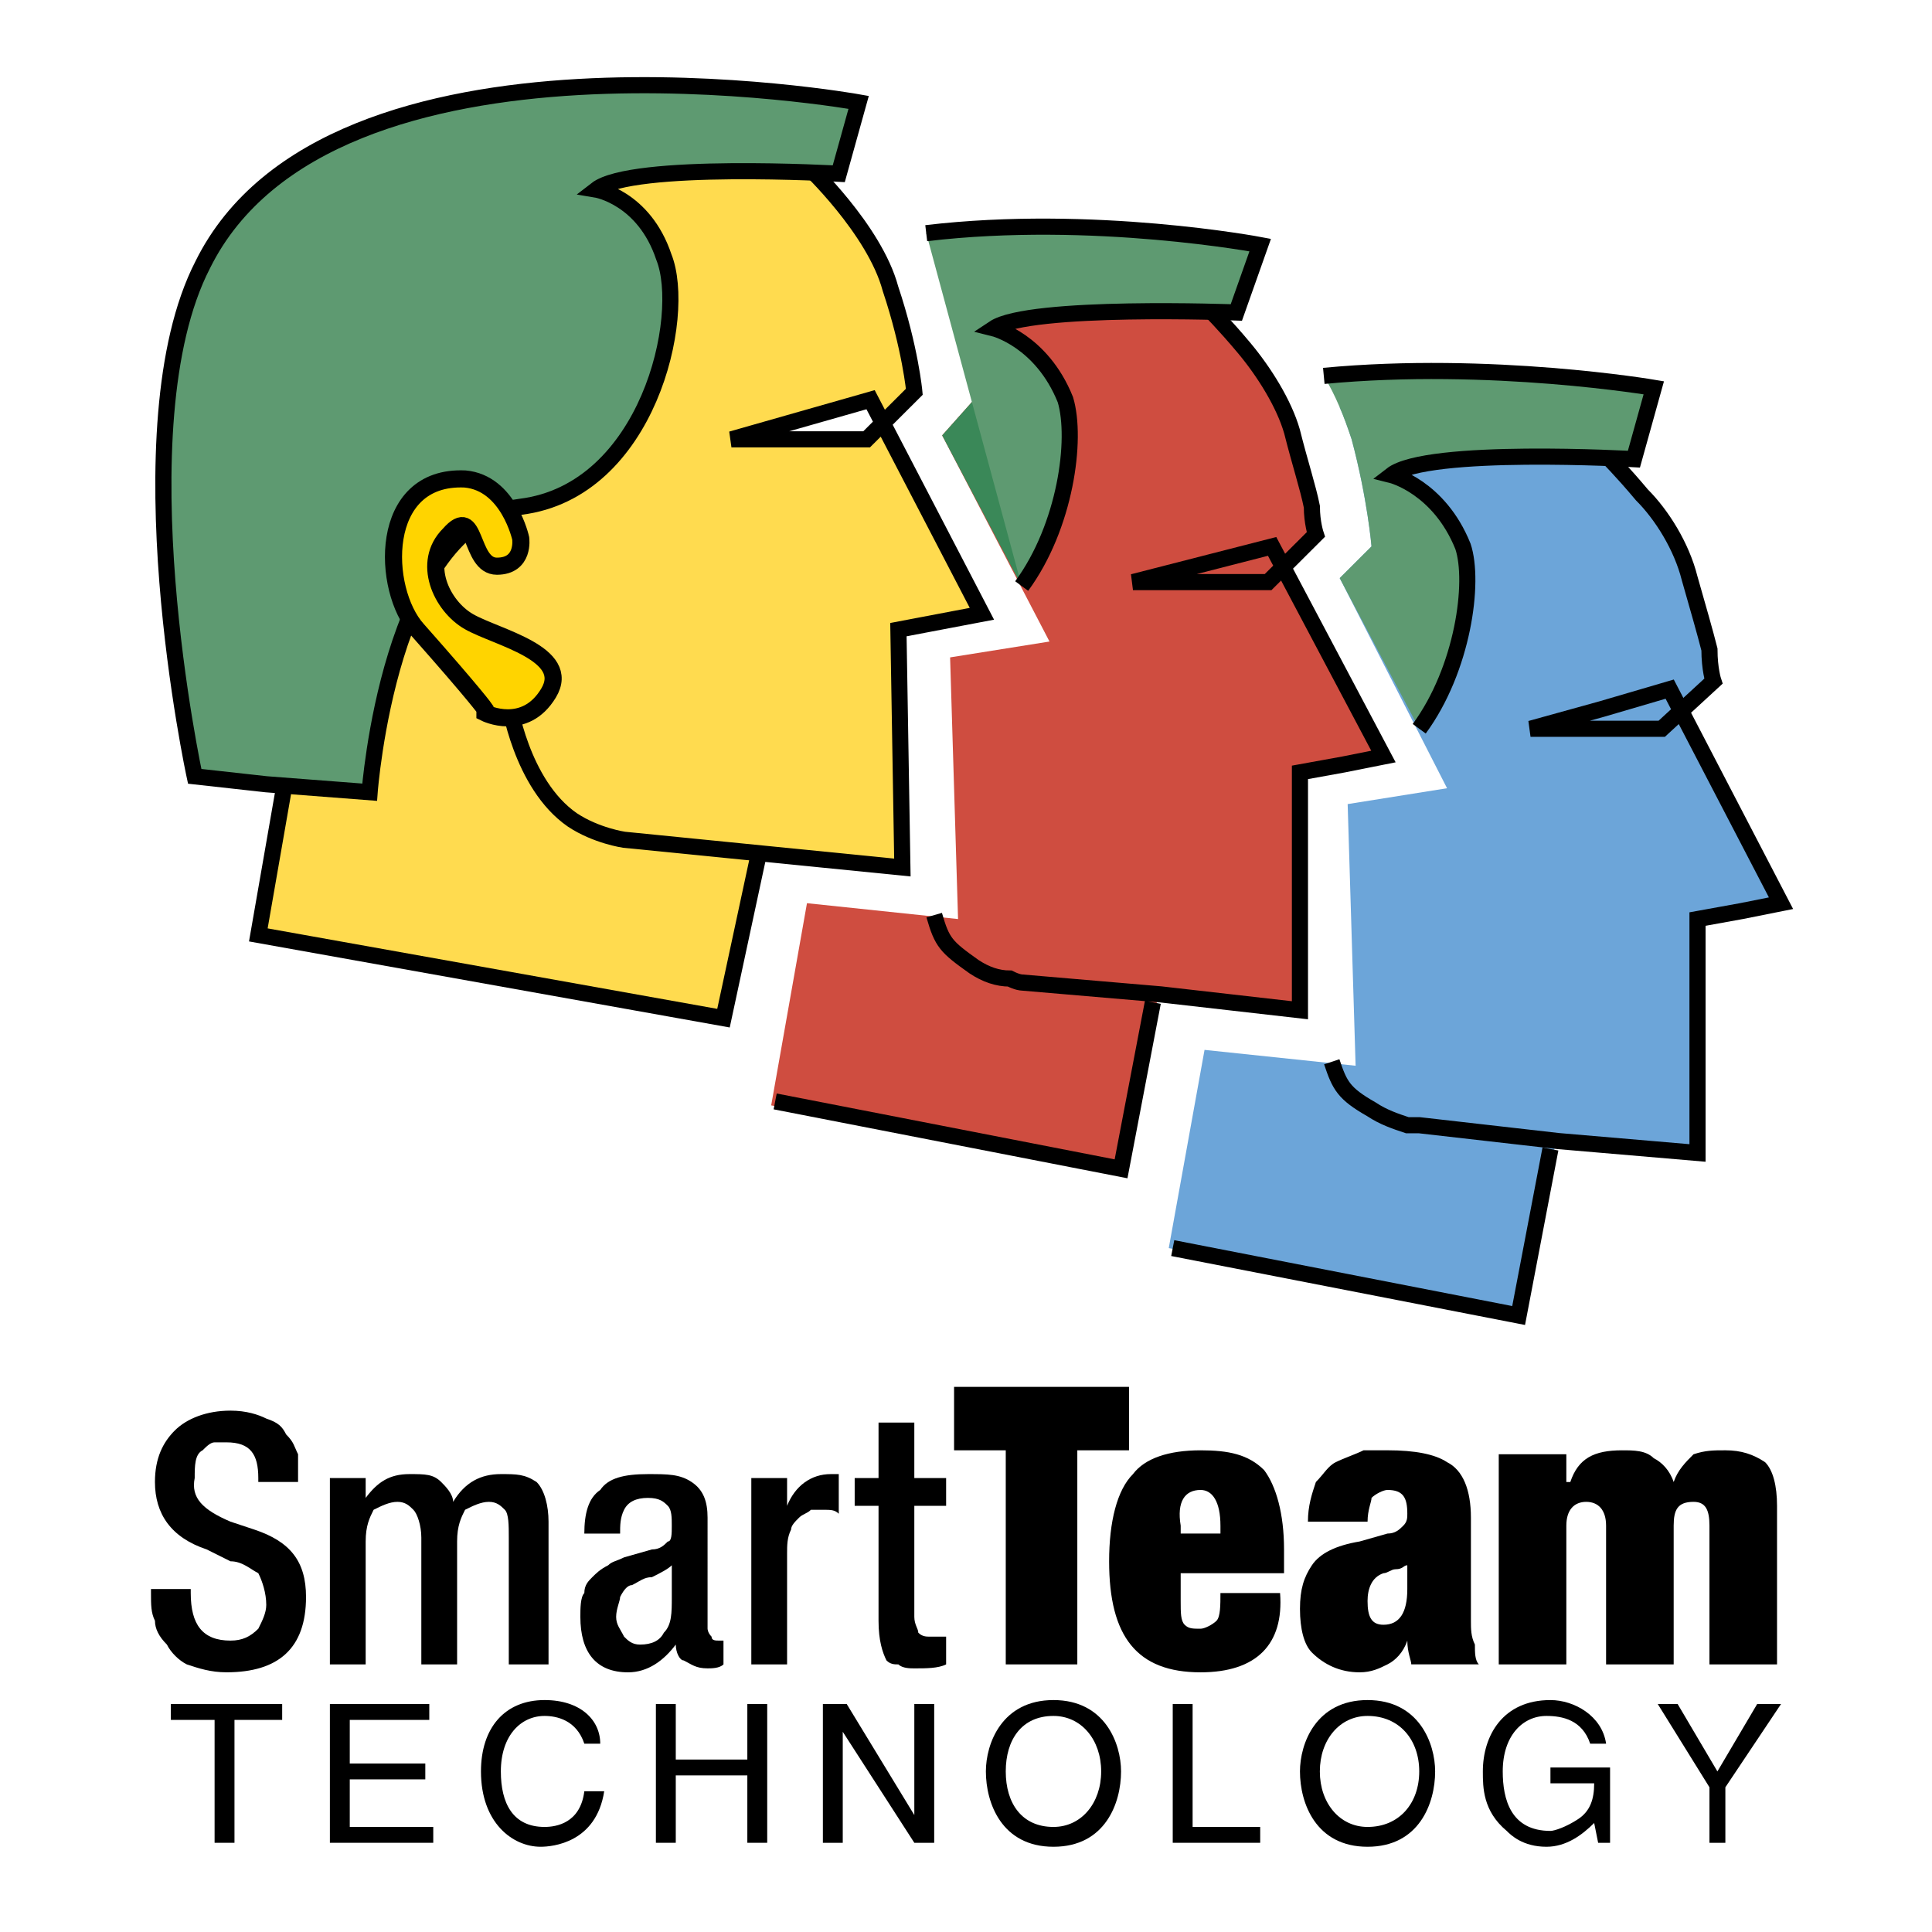 <?xml version="1.0" encoding="utf-8"?>
<!-- Generator: Adobe Illustrator 13.0.0, SVG Export Plug-In . SVG Version: 6.00 Build 14948)  -->
<!DOCTYPE svg PUBLIC "-//W3C//DTD SVG 1.0//EN" "http://www.w3.org/TR/2001/REC-SVG-20010904/DTD/svg10.dtd">
<svg version="1.0" id="Layer_1" xmlns="http://www.w3.org/2000/svg" xmlns:xlink="http://www.w3.org/1999/xlink" x="0px" y="0px"
	 width="192.756px" height="192.756px" viewBox="0 0 192.756 192.756" enable-background="new 0 0 192.756 192.756"
	 xml:space="preserve">
<g>
	<polygon fill-rule="evenodd" clip-rule="evenodd" fill="#FFFFFF" points="0,0 192.756,0 192.756,192.756 0,192.756 0,0 	"/>
	<path fill-rule="evenodd" clip-rule="evenodd" d="M19.03,158.541v0.396c0,3.164,1.19,4.746,3.966,4.746
		c1.19,0,1.983-0.396,2.776-1.187c0.397-0.791,0.793-1.582,0.793-2.373c0-1.187-0.396-2.373-0.793-3.165
		c-0.793-0.396-1.586-1.187-2.776-1.187l-2.38-1.187c-3.57-1.187-5.157-3.56-5.157-6.724c0-2.374,0.793-3.956,1.983-5.143
		c1.19-1.187,3.173-1.978,5.553-1.978c1.587,0,2.776,0.396,3.57,0.791c1.19,0.396,1.587,0.791,1.983,1.582
		c0.793,0.791,0.793,1.187,1.19,1.978c0,0.791,0,1.583,0,2.373v0.396h-3.967v-0.396c0-2.373-0.793-3.56-3.173-3.56
		c-0.396,0-0.793,0-1.19,0s-0.793,0.396-1.19,0.791c-0.793,0.396-0.793,1.582-0.793,2.769c-0.396,1.979,0.793,3.165,3.57,4.352
		l2.38,0.791c3.57,1.187,5.157,3.164,5.157,6.724c0,5.143-2.777,7.516-7.933,7.516c-1.586,0-2.776-0.396-3.966-0.791
		c-0.793-0.396-1.587-1.187-1.983-1.978c-0.793-0.791-1.19-1.582-1.19-2.373c-0.396-0.791-0.396-1.582-0.396-2.769v-0.396H19.03
		L19.03,158.541z"/>
	<path fill-rule="evenodd" clip-rule="evenodd" d="M32.913,147.466h3.57v1.979l0,0c1.19-1.582,2.38-2.374,4.363-2.374
		c1.587,0,2.38,0,3.173,0.792c0.396,0.395,1.19,1.187,1.19,1.978c1.19-1.978,2.776-2.77,4.76-2.77c1.587,0,2.38,0,3.57,0.792
		c0.793,0.791,1.189,2.373,1.189,3.955v14.239h-3.966v-12.657c0-1.187,0-2.373-0.396-2.769c-0.397-0.396-0.793-0.791-1.587-0.791
		s-1.587,0.396-2.38,0.791c-0.396,0.791-0.793,1.582-0.793,3.164v12.262h-3.57v-12.657c0-1.187-0.396-2.373-0.793-2.769
		c-0.397-0.396-0.793-0.791-1.587-0.791s-1.587,0.396-2.38,0.791c-0.397,0.791-0.793,1.582-0.793,3.164v12.262h-3.57V147.466
		L32.913,147.466z"/>
	<path fill-rule="evenodd" clip-rule="evenodd" d="M70.595,162.497c0,0,0,0.396,0.397,0.791c0,0.396,0.396,0.396,0.793,0.396h0.397
		v2.373c-0.397,0.396-1.19,0.396-1.587,0.396c-1.19,0-1.586-0.396-2.38-0.791c-0.396,0-0.793-0.791-0.793-1.582l0,0
		c-1.19,1.582-2.777,2.769-4.76,2.769c-3.173,0-4.76-1.978-4.76-5.537c0-0.791,0-1.979,0.396-2.373c0-0.792,0.397-1.187,0.793-1.583
		c0.397-0.396,0.793-0.791,1.586-1.187c0.397-0.396,0.794-0.396,1.587-0.791l2.777-0.791c0.793,0,1.19-0.396,1.586-0.791
		c0.396,0,0.396-0.791,0.396-1.582s0-1.582-0.396-1.978s-0.793-0.791-1.983-0.791s-1.983,0.396-2.38,1.187s-0.396,1.582-0.396,2.373
		h-3.57c0-1.978,0.397-3.56,1.587-4.351c0.793-1.188,2.38-1.583,4.76-1.583c1.983,0,3.173,0,4.363,0.792
		c1.19,0.791,1.586,1.978,1.586,3.56V162.497L70.595,162.497z M67.025,156.168c-0.396,0.396-1.19,0.791-1.983,1.187
		c-0.793,0-1.19,0.396-1.983,0.791c-0.397,0-0.793,0.396-1.19,1.187c0,0.396-0.396,1.188-0.396,1.979s0.396,1.187,0.793,1.978
		c0.396,0.396,0.793,0.791,1.587,0.791c1.19,0,1.983-0.396,2.38-1.187c0.793-0.791,0.793-1.978,0.793-3.561V156.168L67.025,156.168z
		"/>
	<path fill-rule="evenodd" clip-rule="evenodd" d="M74.959,147.466h3.569v2.77l0,0c0.793-1.979,2.38-3.165,4.363-3.165
		c0.397,0,0.793,0,0.793,0v3.956c-0.396-0.396-0.793-0.396-1.586-0.396c-0.397,0-0.793,0-1.19,0
		c-0.396,0.396-0.793,0.396-1.19,0.791c-0.396,0.396-0.793,0.791-0.793,1.187c-0.397,0.791-0.397,1.582-0.397,2.373v11.075h-3.569
		V147.466L74.959,147.466z"/>
	<path fill-rule="evenodd" clip-rule="evenodd" d="M85.272,147.466h2.38v-5.537h3.57v5.537h3.173v2.77h-3.173v11.075
		c0,0.791,0.396,1.187,0.396,1.582c0.396,0.396,0.793,0.396,1.19,0.396c0.793,0,1.19,0,1.587,0v2.769
		c-0.793,0.396-1.983,0.396-3.173,0.396c-0.397,0-1.19,0-1.587-0.396c-0.396,0-0.793,0-1.19-0.396
		c-0.396-0.791-0.793-1.978-0.793-3.955v-11.471h-2.38V147.466L85.272,147.466z"/>
	<polygon fill-rule="evenodd" clip-rule="evenodd" points="100.345,144.697 95.188,144.697 95.188,138.368 112.641,138.368 
		112.641,144.697 107.484,144.697 107.484,166.057 100.345,166.057 100.345,144.697 	"/>
	<path fill-rule="evenodd" clip-rule="evenodd" d="M117.797,156.959v2.77c0,1.187,0,1.978,0.397,2.373
		c0.396,0.396,0.793,0.396,1.587,0.396c0.396,0,1.189-0.396,1.586-0.791s0.396-1.582,0.396-2.769h5.95
		c0.396,5.142-2.38,7.91-7.933,7.91c-6.347,0-9.123-3.56-9.123-11.075c0-3.955,0.793-7.119,2.38-8.702
		c1.189-1.582,3.569-2.373,6.743-2.373c2.776,0,4.76,0.396,6.346,1.979c1.19,1.581,1.983,4.351,1.983,7.91v2.373H117.797
		L117.797,156.959z M121.764,152.213c0-2.373-0.793-3.56-1.982-3.56c-1.587,0-2.381,1.187-1.984,3.56v0.791h3.967V152.213
		L121.764,152.213z"/>
	<path fill-rule="evenodd" clip-rule="evenodd" d="M140.804,166.057c0-0.396-0.396-1.187-0.396-2.373l0,0
		c-0.397,1.187-1.19,1.978-1.983,2.373c-0.794,0.396-1.587,0.791-2.776,0.791c-1.983,0-3.57-0.791-4.761-1.978
		c-0.793-0.791-1.189-2.373-1.189-4.351c0-1.979,0.396-3.165,1.189-4.352c0.794-1.187,2.381-1.978,4.761-2.373l2.776-0.791
		c0.793,0,1.189-0.396,1.586-0.791c0.397-0.396,0.397-0.791,0.397-1.187c0-1.582-0.397-2.373-1.983-2.373
		c-0.396,0-1.19,0.396-1.587,0.791c0,0.396-0.396,1.187-0.396,2.373h-5.95c0-1.582,0.396-2.769,0.794-3.955
		c0.793-0.792,1.189-1.583,1.983-1.979c0.793-0.396,1.982-0.791,2.776-1.187c0.793,0,1.586,0,2.38,0c2.776,0,4.76,0.396,5.95,1.187
		c1.586,0.792,2.379,2.77,2.379,5.538v10.284c0,0.791,0,1.582,0.397,2.373c0,0.791,0,1.582,0.396,1.978H140.804L140.804,166.057z
		 M138.027,162.102c1.586,0,2.38-1.187,2.38-3.561v-2.373l0,0c-0.397,0-0.397,0.396-1.19,0.396c-0.396,0-0.793,0.396-1.189,0.396
		c-1.19,0.396-1.587,1.582-1.587,2.77C136.44,161.311,136.837,162.102,138.027,162.102L138.027,162.102z"/>
	<path fill-rule="evenodd" clip-rule="evenodd" d="M160.239,152.213c0-1.582-0.793-2.373-1.982-2.373
		c-1.19,0-1.983,0.791-1.983,2.373v13.844h-6.743v-20.964h6.743v2.77h0.396c0.793-2.374,2.38-3.165,5.156-3.165
		c1.19,0,2.38,0,3.174,0.791c0.793,0.396,1.586,1.188,1.983,2.374c0.396-1.187,1.189-1.979,1.982-2.77
		c1.19-0.396,1.983-0.396,3.174-0.396c1.587,0,2.776,0.396,3.967,1.187c0.793,0.792,1.189,2.373,1.189,4.352v15.821h-6.743v-13.844
		c0-1.582-0.396-2.373-1.587-2.373c-1.586,0-1.982,0.791-1.982,2.373v13.844h-6.744V152.213L160.239,152.213z"/>
	<polygon fill-rule="evenodd" clip-rule="evenodd" points="17.047,171.595 21.41,171.595 21.41,183.856 23.394,183.856 
		23.394,171.595 28.153,171.595 28.153,170.013 17.047,170.013 17.047,171.595 	"/>
	<polygon fill-rule="evenodd" clip-rule="evenodd" points="43.226,183.856 32.913,183.856 32.913,170.013 42.83,170.013 
		42.83,171.595 34.896,171.595 34.896,175.945 42.433,175.945 42.433,177.527 34.896,177.527 34.896,182.274 43.226,182.274 
		43.226,183.856 	"/>
	<path fill-rule="evenodd" clip-rule="evenodd" d="M58.299,173.968c-0.793-2.373-2.776-2.769-3.966-2.769
		c-2.38,0-4.363,1.978-4.363,5.537c0,3.165,1.19,5.538,4.363,5.538c1.19,0,3.57-0.396,3.966-3.561h1.983
		c-0.793,5.143-5.156,5.538-6.346,5.538c-2.777,0-5.95-2.373-5.95-7.516c0-4.351,2.38-7.12,6.347-7.12
		c3.57,0,5.553,1.979,5.553,4.352H58.299L58.299,173.968z"/>
	<polygon fill-rule="evenodd" clip-rule="evenodd" points="74.562,170.013 76.545,170.013 76.545,183.856 74.562,183.856 
		74.562,177.132 67.422,177.132 67.422,183.856 65.439,183.856 65.439,170.013 67.422,170.013 67.422,175.55 74.562,175.55 
		74.562,170.013 	"/>
	<polygon fill-rule="evenodd" clip-rule="evenodd" points="91.222,170.013 93.205,170.013 93.205,183.856 91.222,183.856 
		84.082,172.781 84.082,172.781 84.082,183.856 82.099,183.856 82.099,170.013 84.479,170.013 91.222,181.088 91.222,181.088 
		91.222,170.013 	"/>
	<path fill-rule="evenodd" clip-rule="evenodd" d="M109.864,176.736c0,3.165-1.983,5.538-4.76,5.538c-3.173,0-4.76-2.373-4.76-5.538
		c0-3.164,1.587-5.537,4.76-5.537C107.881,171.199,109.864,173.572,109.864,176.736L109.864,176.736z M111.848,176.736
		c0-2.769-1.587-7.12-6.743-7.12s-6.743,4.352-6.743,7.12c0,3.165,1.587,7.516,6.743,7.516S111.848,179.901,111.848,176.736
		L111.848,176.736z"/>
	<polygon fill-rule="evenodd" clip-rule="evenodd" points="118.987,182.274 125.73,182.274 125.73,183.856 117.004,183.856 
		117.004,170.013 118.987,170.013 118.987,182.274 	"/>
	<path fill-rule="evenodd" clip-rule="evenodd" d="M141.597,176.736c0,3.165-1.983,5.538-5.156,5.538
		c-2.776,0-4.76-2.373-4.76-5.538c0-3.164,1.983-5.537,4.76-5.537C139.613,171.199,141.597,173.572,141.597,176.736L141.597,176.736
		z M143.184,176.736c0-2.769-1.587-7.12-6.743-7.12s-6.743,4.352-6.743,7.12c0,3.165,1.587,7.516,6.743,7.516
		S143.184,179.901,143.184,176.736L143.184,176.736z"/>
	<path fill-rule="evenodd" clip-rule="evenodd" d="M154.687,176.341h5.95v7.516h-1.19l-0.396-1.978
		c-1.19,1.187-2.776,2.373-4.76,2.373c-2.38,0-3.57-1.187-3.967-1.582c-2.38-1.979-2.38-4.352-2.38-5.934
		c0-3.56,1.983-7.12,6.743-7.12c2.38,0,5.156,1.583,5.553,4.352h-1.586c-0.794-2.373-2.776-2.769-4.363-2.769
		c-2.38,0-4.363,1.978-4.363,5.537c0,2.769,0.793,5.934,4.76,5.934c0.396,0,1.587-0.396,2.776-1.187
		c1.19-0.792,1.587-1.979,1.587-3.561h-4.363V176.341L154.687,176.341z"/>
	<polygon fill-rule="evenodd" clip-rule="evenodd" points="172.14,178.318 177.692,170.013 175.312,170.013 171.346,176.736 
		167.38,170.013 165.396,170.013 170.553,178.318 170.553,183.856 172.14,183.856 172.14,178.318 	"/>
	<path fill-rule="evenodd" clip-rule="evenodd" fill="#CF4D40" d="M129.697,77.059l7.933-1.582l-9.916-19.382l3.173-3.164
		c0,0-0.396-4.351-1.982-10.284c-1.587-5.538-8.727-12.262-8.727-12.262s-18.643-4.352-25.386-4.352c-0.396,0-0.793,0-0.793,0
		c0.397,1.187,0.793,2.374,1.19,3.165c1.586,5.933,1.983,10.68,1.983,10.68l-3.173,3.56l10.71,20.568l-9.917,1.582l0.793,26.106
		l-15.073-1.582l-3.57,20.173l35.302,6.329l3.174-16.613l-0.397-1.187l14.677,1.582V77.059L129.697,77.059z"/>
	<path fill="none" stroke="#000000" stroke-width="1.609" stroke-miterlimit="2.613" d="M115.021,100.001l-3.173,16.613
		l-34.509-6.725 M120.574,30.78c0,0,1.587,1.583,3.57,3.956c1.982,2.373,3.966,5.538,4.76,8.307
		c0.793,3.164,1.586,5.538,1.982,7.515c0,1.582,0.397,2.769,0.397,2.769l-4.761,4.747h-13.485l13.883-3.56l11.106,20.964
		l-3.967,0.791l-4.363,0.791v23.733l-13.883-1.582l-13.883-1.187c0,0-0.396,0-1.19-0.396c-1.189,0-2.38-0.396-3.57-1.187
		c-2.776-1.978-3.173-2.374-3.966-5.142"/>
	<path fill-rule="evenodd" clip-rule="evenodd" fill="#3A8858" d="M92.412,23.265c1.19,1.582,1.983,3.956,2.777,5.933
		c1.586,5.933,1.983,10.68,1.983,10.68l-3.173,3.56l7.934,15.031c4.362-5.933,5.553-14.635,4.362-18.591
		c-2.38-5.933-7.14-7.12-7.14-7.12c3.57-2.373,24.196-1.583,24.196-1.583l2.38-6.724C125.73,24.452,109.071,21.288,92.412,23.265
		L92.412,23.265z"/>
	<path fill-rule="evenodd" clip-rule="evenodd" fill="#5E9A71" d="M101.932,58.469c4.362-5.933,5.553-14.635,4.362-18.591
		c-2.38-5.933-7.14-7.12-7.14-7.12c3.57-2.373,24.196-1.583,24.196-1.583l2.38-6.724c0,0-16.659-3.164-33.319-1.187L101.932,58.469
		L101.932,58.469z"/>
	<path fill="none" stroke="#000000" stroke-width="1.609" stroke-miterlimit="2.613" d="M101.932,58.469
		c4.362-5.933,5.553-14.635,4.362-18.591c-2.38-5.933-7.14-7.12-7.14-7.12c3.57-2.373,24.196-1.583,24.196-1.583l2.38-6.724
		c0,0-16.659-3.164-33.319-1.187"/>
	<path fill-rule="evenodd" clip-rule="evenodd" fill="#6CA5D9" d="M169.362,91.299l7.934-1.582L167.38,70.73l3.173-3.164
		c0,0-0.396-4.352-1.983-10.285c-1.586-5.933-8.727-12.262-8.727-12.262s-18.643-4.746-25.386-4.746
		c-0.396,0-0.793,0.395-0.793,0.395c0.396,0.792,0.793,1.978,1.189,3.165c1.587,5.933,1.983,10.68,1.983,10.68l-3.173,3.165
		l10.71,20.964l-9.917,1.582l0.793,26.105l-15.072-1.582l-3.57,19.777l35.303,6.725l3.173-16.613l-0.396-1.187l14.676,1.582V91.299
		L169.362,91.299z"/>
	<path fill="none" stroke="#000000" stroke-width="1.609" stroke-miterlimit="2.613" d="M154.687,114.636l-3.173,16.613
		l-34.51-6.725 M160.239,45.416c0,0,1.587,1.582,3.57,3.955c1.983,1.978,3.967,5.142,4.76,8.307c0.793,2.769,1.587,5.537,1.983,7.12
		c0,1.978,0.396,3.165,0.396,3.165l-5.156,4.747h-13.09l7.14-1.978l6.743-1.978l11.106,21.359l-3.966,0.791l-4.364,0.791v23.337
		l-13.883-1.187l-13.883-1.582c0,0-0.396,0-1.189,0c-1.19-0.396-2.38-0.791-3.57-1.582c-2.776-1.582-3.173-2.373-3.967-4.747"/>
	<path fill-rule="evenodd" clip-rule="evenodd" fill="#5E9A71" d="M132.077,37.505c1.19,1.978,1.983,3.956,2.776,6.329
		c1.587,5.933,1.983,10.68,1.983,10.68l-3.173,3.165l7.933,15.031c4.363-5.934,5.554-14.635,4.363-18.195
		c-2.38-5.933-7.14-7.12-7.14-7.12c3.57-2.769,24.196-1.583,24.196-1.583l1.983-7.12C165,38.691,148.736,35.922,132.077,37.505
		L132.077,37.505z"/>
	<path fill="none" stroke="#000000" stroke-width="1.609" stroke-miterlimit="2.613" d="M141.597,72.708
		c4.363-5.934,5.554-14.635,4.363-18.195c-2.38-5.933-7.14-7.12-7.14-7.12c3.57-2.769,24.196-1.583,24.196-1.583l1.983-7.12
		c0,0-16.264-2.769-32.923-1.187"/>
	
		<path fill-rule="evenodd" clip-rule="evenodd" fill="#FFDB4F" stroke="#000000" stroke-width="1.609" stroke-miterlimit="2.613" d="
		M75.752,84.97l-3.57,16.613l-46.409-8.307l3.173-18.195l3.57-14.24l11.106-4.351c0,0,2.38,5.142,3.173,6.329
		c0.793,1.187-0.396,3.164,0.396,5.142c1.19,1.978,3.967,2.373,3.967,2.373l20.229,1.187L75.752,84.97L75.752,84.97z"/>
	
		<path fill-rule="evenodd" clip-rule="evenodd" fill="#FFDB4F" stroke="#000000" stroke-width="1.609" stroke-miterlimit="2.613" d="
		M80.512,16.541c0,0,6.743,6.329,8.33,12.262c1.983,5.933,2.38,10.284,2.38,10.284l-4.76,4.747H72.976l13.883-3.956l11.106,21.359
		l-8.33,1.583l0.396,23.732l-27.766-2.769c0,0-2.776-0.396-5.157-1.978c-5.156-3.56-6.346-11.866-6.346-11.866
		s0.793-2.373-1.983-3.956c-2.38-1.187-4.76-3.56-5.95-8.702c-1.586-4.746-0.396-13.448,1.586-19.777
		c2.38-5.933,3.967-25.71,10.71-25.71S80.512,16.541,80.512,16.541L80.512,16.541z"/>
	
		<path fill-rule="evenodd" clip-rule="evenodd" fill="#5E9A71" stroke="#000000" stroke-width="1.609" stroke-miterlimit="2.613" d="
		M26.566,78.246l-7.14-0.791c0,0-7.537-34.808,0.793-51.025c12.693-25.71,65.448-16.217,65.448-16.217l-1.983,7.12
		c0,0-20.626-1.187-24.196,1.582c0,0,4.76,0.791,6.743,6.725c2.379,5.933-1.587,23.337-14.28,24.919
		c-13.09,1.582-15.073,28.479-15.073,28.479L26.566,78.246L26.566,78.246z"/>
	
		<path fill-rule="evenodd" clip-rule="evenodd" fill="#FFD400" stroke="#000000" stroke-width="1.708" stroke-miterlimit="2.613" d="
		M48.383,70.73c0,0-0.793-1.187-6.743-7.911c-3.57-3.956-3.967-15.426,4.76-15.031c4.363,0.396,5.553,5.933,5.553,5.933
		s0.397,2.769-2.38,2.769s-1.983-6.329-4.76-3.165c-2.777,2.769-0.793,7.12,1.983,8.702c2.777,1.583,10.313,3.165,7.933,7.12
		c-2.379,3.955-6.346,1.978-6.346,1.978V70.73L48.383,70.73z"/>
</g>
</svg>
